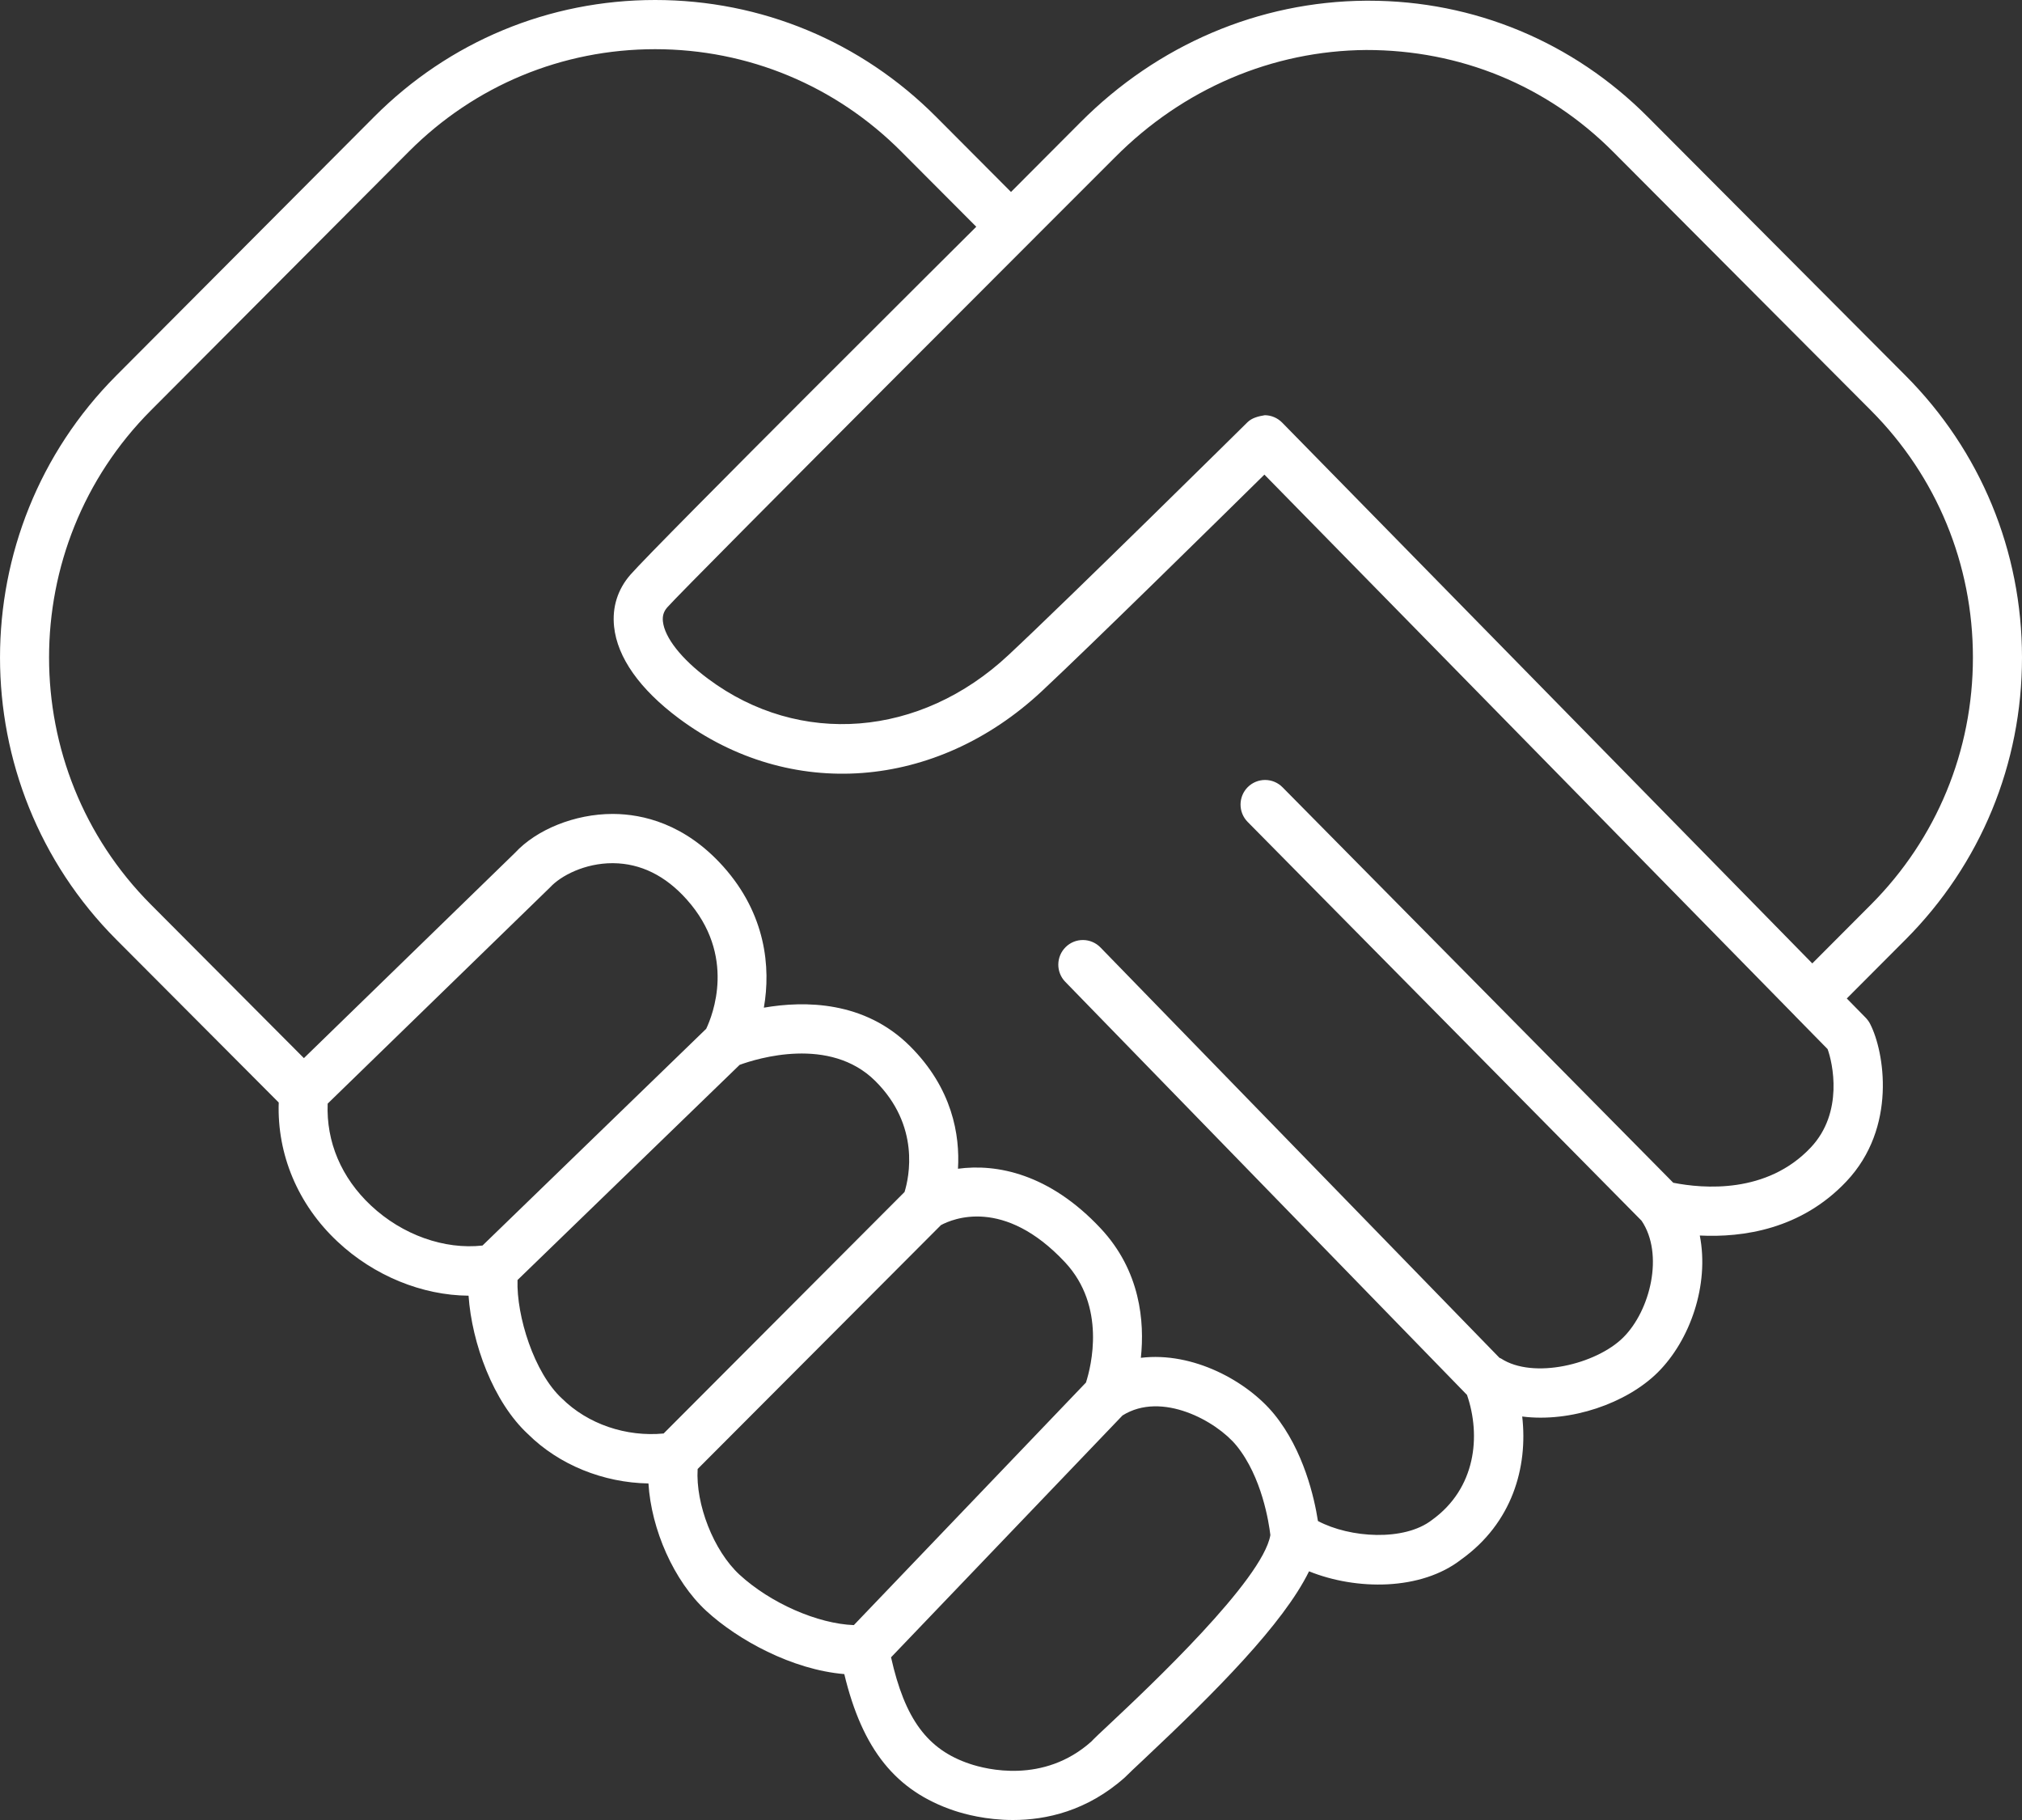 <svg xmlns="http://www.w3.org/2000/svg" width="40" height="36" viewBox="0 0 40 36">
    <rect x="0" y="0" width="40" height="36" fill="#333333" stroke="none"/>
    <g fill="none" fill-rule="evenodd">
        <g fill="#FFF" fill-rule="nonzero">
            <g>
                <path d="M1038 76.006c0-2.106-.819-4.087-2.303-5.576l-5.103-5.12c-1.477-1.482-3.435-2.296-5.517-2.296h-.057c-2.113.015-4.118.87-5.647 2.406L1018 66.797l-1.482-1.487c-1.485-1.49-3.458-2.31-5.558-2.31-2.099 0-4.073.82-5.558 2.31l-5.103 5.12c-3.065 3.075-3.065 8.078 0 11.153l3.215 3.225c-.035 1.024.377 2.016 1.163 2.751.722.678 1.675 1.063 2.592 1.07.065.937.487 2.102 1.177 2.739.614.608 1.49.96 2.382.975.055.908.501 1.928 1.144 2.521.625.575 1.697 1.163 2.73 1.25.36 1.497 1.023 2.314 2.172 2.7.203.068.632.186 1.166.186.654 0 1.465-.177 2.212-.842.072-.074.206-.198.378-.36 1.416-1.331 2.758-2.68 3.266-3.717.933.377 2.214.386 3.01-.234 1.01-.723 1.322-1.824 1.207-2.828.959.122 2.06-.26 2.677-.868.646-.64 1.027-1.738.836-2.712.85.042 2.004-.121 2.9-1.07 1.008-1.067.749-2.57.472-3.111-.012-.025-.027-.05-.044-.072-.016-.022-.034-.043-.053-.062l-.367-.374 1.164-1.167c1.484-1.49 2.302-3.47 2.302-5.577zm-32.66 10.841c-.59-.552-.888-1.264-.858-2.017l4.4-4.278c.213-.232.689-.478 1.233-.478h.015c.544.005 1.034.246 1.455.718.99 1.106.51 2.296.385 2.558l-4.425 4.287c-.752.084-1.584-.208-2.205-.79zm3.776 3.815c-.55-.506-.902-1.634-.878-2.343l4.394-4.256c.344-.126 1.783-.574 2.682.318.895.888.669 1.908.58 2.197l-4.766 4.777c-.739.07-1.497-.183-2.012-.693zm2.685 1.395l4.813-4.824c.23-.124 1.244-.558 2.453.733.82.876.519 2.06.416 2.381l-4.592 4.798c-.716-.027-1.646-.432-2.262-.998-.515-.476-.87-1.395-.828-2.09zm8.165 5.03c-.185.172-.327.307-.38.364-.944.839-2.078.547-2.402.438-.837-.28-1.284-.885-1.557-2.107l4.579-4.784c.777-.487 1.858.112 2.254.596.506.621.643 1.533.671 1.77-.15.888-2.413 3.017-3.165 3.723zm13.855-11.389c-.869.922-2.127.814-2.72.697l-7.73-7.823c-.189-.191-.496-.192-.687-.003-.19.19-.191.498-.002.689l7.792 7.888c.447.66.175 1.777-.365 2.312-.535.529-1.779.83-2.416.413-.01-.006-.02-.008-.03-.013l-7.894-8.118c-.188-.192-.496-.195-.686-.008-.193.188-.196.497-.01.688l7.948 8.172c.278.809.177 1.848-.694 2.474-.547.424-1.621.357-2.255.02-.07-.452-.28-1.392-.863-2.11-.534-.655-1.606-1.244-2.64-1.118.076-.716-.009-1.72-.795-2.56-1.012-1.081-2.055-1.284-2.823-1.18.04-.664-.109-1.591-.954-2.43-.897-.89-2.077-.896-2.886-.756.14-.798.038-1.852-.803-2.792-.762-.851-1.6-1.036-2.17-1.04h-.023c-.74 0-1.501.307-1.928.77l-4.175 4.06-3.027-3.038c-2.686-2.694-2.686-7.08 0-9.774l5.103-5.12c1.302-1.306 3.032-2.025 4.872-2.025 1.84 0 3.57.72 4.87 2.025l1.483 1.487s-6.312 6.278-6.841 6.882c-.253.289-.365.644-.324 1.028.064.61.507 1.237 1.28 1.814 2.2 1.639 5.087 1.422 7.185-.54.988-.924 3.481-3.376 4.4-4.281l10.493 10.702v.001l.648.66c.098.264.324 1.251-.333 1.947zm.03-3.642l-10.487-10.697c-.091-.092-.213-.145-.343-.146-.122.02-.253.05-.344.14-.034.034-3.52 3.477-4.727 4.604-1.743 1.63-4.132 1.82-5.942.47-.526-.391-.86-.815-.894-1.134-.012-.112.015-.199.088-.281.359-.41 8.858-8.903 8.858-8.903 1.346-1.354 3.11-2.107 4.967-2.12 1.856-.002 3.575.7 4.881 2.01l5.104 5.12c1.301 1.306 2.017 3.041 2.017 4.887 0 1.846-.717 3.582-2.017 4.887l-1.16 1.163z" transform="translate(-995 -5862) translate(-3 5799)"/>
            </g>
        </g>
    </g>
</svg>
